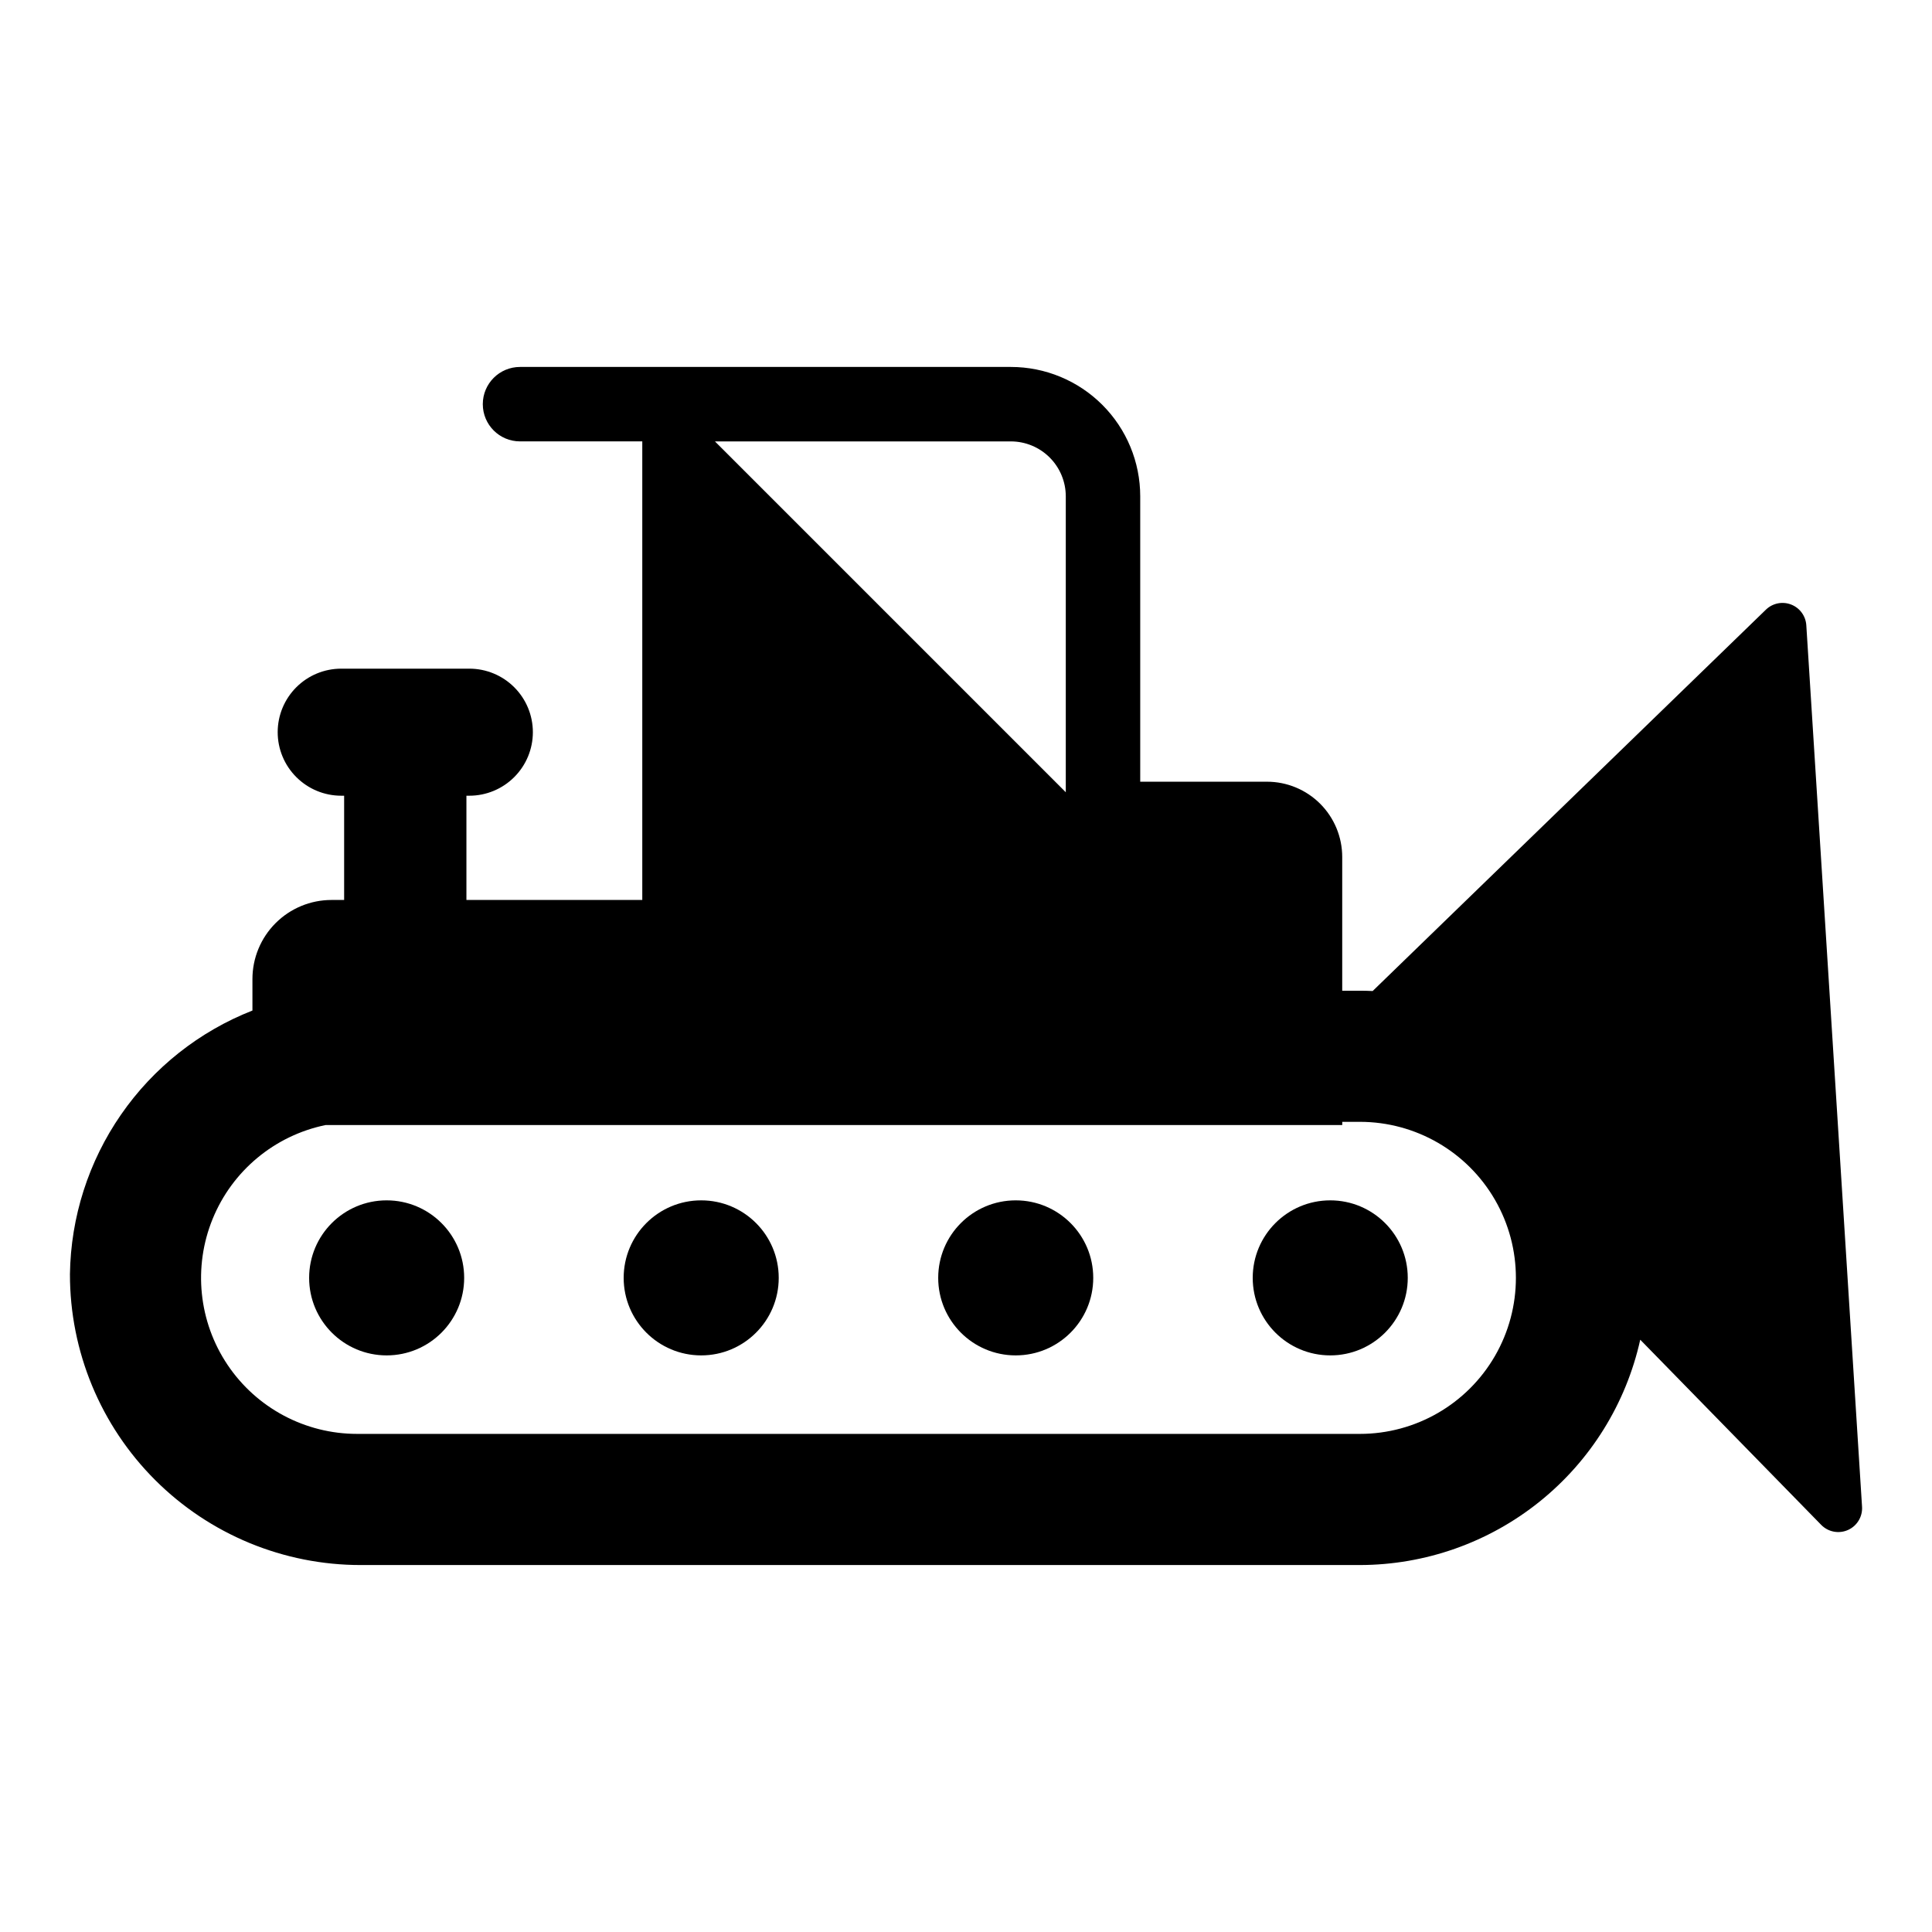 <?xml version="1.0" encoding="UTF-8"?>
<!-- Uploaded to: ICON Repo, www.svgrepo.com, Generator: ICON Repo Mixer Tools -->
<svg fill="#000000" width="800px" height="800px" version="1.1" viewBox="144 144 512 512" xmlns="http://www.w3.org/2000/svg">
 <g>
  <path d="m267.01 482.65c0 11.344-9.195 20.543-20.543 20.543-11.344 0-20.543-9.199-20.543-20.543 0-11.348 9.199-20.543 20.543-20.543 11.348 0 20.543 9.195 20.543 20.543"/>
  <path d="m350.37 482.65c0 11.344-9.199 20.543-20.543 20.543-11.348 0-20.547-9.199-20.547-20.543 0-11.348 9.199-20.543 20.547-20.543 11.344 0 20.543 9.195 20.543 20.543"/>
  <path d="m433.72 482.65c0 11.344-9.199 20.543-20.543 20.543-11.348 0-20.543-9.199-20.543-20.543 0-11.348 9.195-20.543 20.543-20.543 11.344 0 20.543 9.195 20.543 20.543"/>
  <path d="m517.07 482.65c0 11.344-9.195 20.543-20.543 20.543-11.344 0-20.543-9.199-20.543-20.543 0-11.348 9.199-20.543 20.543-20.543 11.348 0 20.543 9.195 20.543 20.543"/>
  <path d="m622.69 309.7c-0.156-2.461-1.73-4.606-4.027-5.492-2.301-0.891-4.906-0.359-6.676 1.355l-104.22 101.07c-1.125-0.051-2.258-0.086-3.394-0.086h-4.672v-35.438c0-5.293-2.102-10.363-5.84-14.105-3.742-3.742-8.816-5.844-14.105-5.844h-33.586v-75.633c0-9.09-3.613-17.809-10.043-24.238-6.43-6.43-15.148-10.043-24.238-10.043h-130.08c-5.449 0-9.863 4.418-9.863 9.863s4.414 9.863 9.863 9.863h32.402v121.53h-46.605v-27.629h0.773c4.465 0 8.746-1.777 11.902-4.934 3.16-3.156 4.934-7.438 4.934-11.902s-1.773-8.746-4.934-11.906c-3.156-3.156-7.438-4.93-11.902-4.93h-33.953c-4.465 0-8.746 1.773-11.902 4.93-3.16 3.16-4.934 7.441-4.934 11.906s1.773 8.746 4.934 11.902c3.156 3.16 7.438 4.934 11.902 4.934h0.773v27.629h-3.356 0.004c-5.555 0-10.883 2.207-14.812 6.137-3.93 3.926-6.137 9.258-6.137 14.812v8.352c-14.086 5.527-26.207 15.125-34.82 27.57-8.613 12.441-13.328 27.168-13.543 42.301-0.02 20.457 8.102 40.082 22.574 54.543 14.469 14.457 34.098 22.566 54.555 22.535h264.71c17.328-0.023 34.133-5.953 47.637-16.809 13.508-10.855 22.914-25.988 26.668-42.906l47.957 49.07c1.848 1.891 4.672 2.43 7.086 1.359 2.414-1.074 3.906-3.535 3.738-6.172zm-210.8-48.723c3.859 0.004 7.559 1.539 10.285 4.266 2.731 2.731 4.266 6.43 4.269 10.289v78.422l-92.977-92.977zm92.484 263.02h-265.74c-13.773 0-26.645-6.859-34.324-18.289-7.68-11.434-9.164-25.941-3.957-38.691 5.203-12.754 16.418-22.074 29.906-24.863h269.45v-0.852h4.672v-0.004c14.773 0 28.422 7.883 35.809 20.676 7.387 12.793 7.387 28.555 0 41.352-7.387 12.793-21.035 20.672-35.809 20.672z"/>
 </g>
</svg>